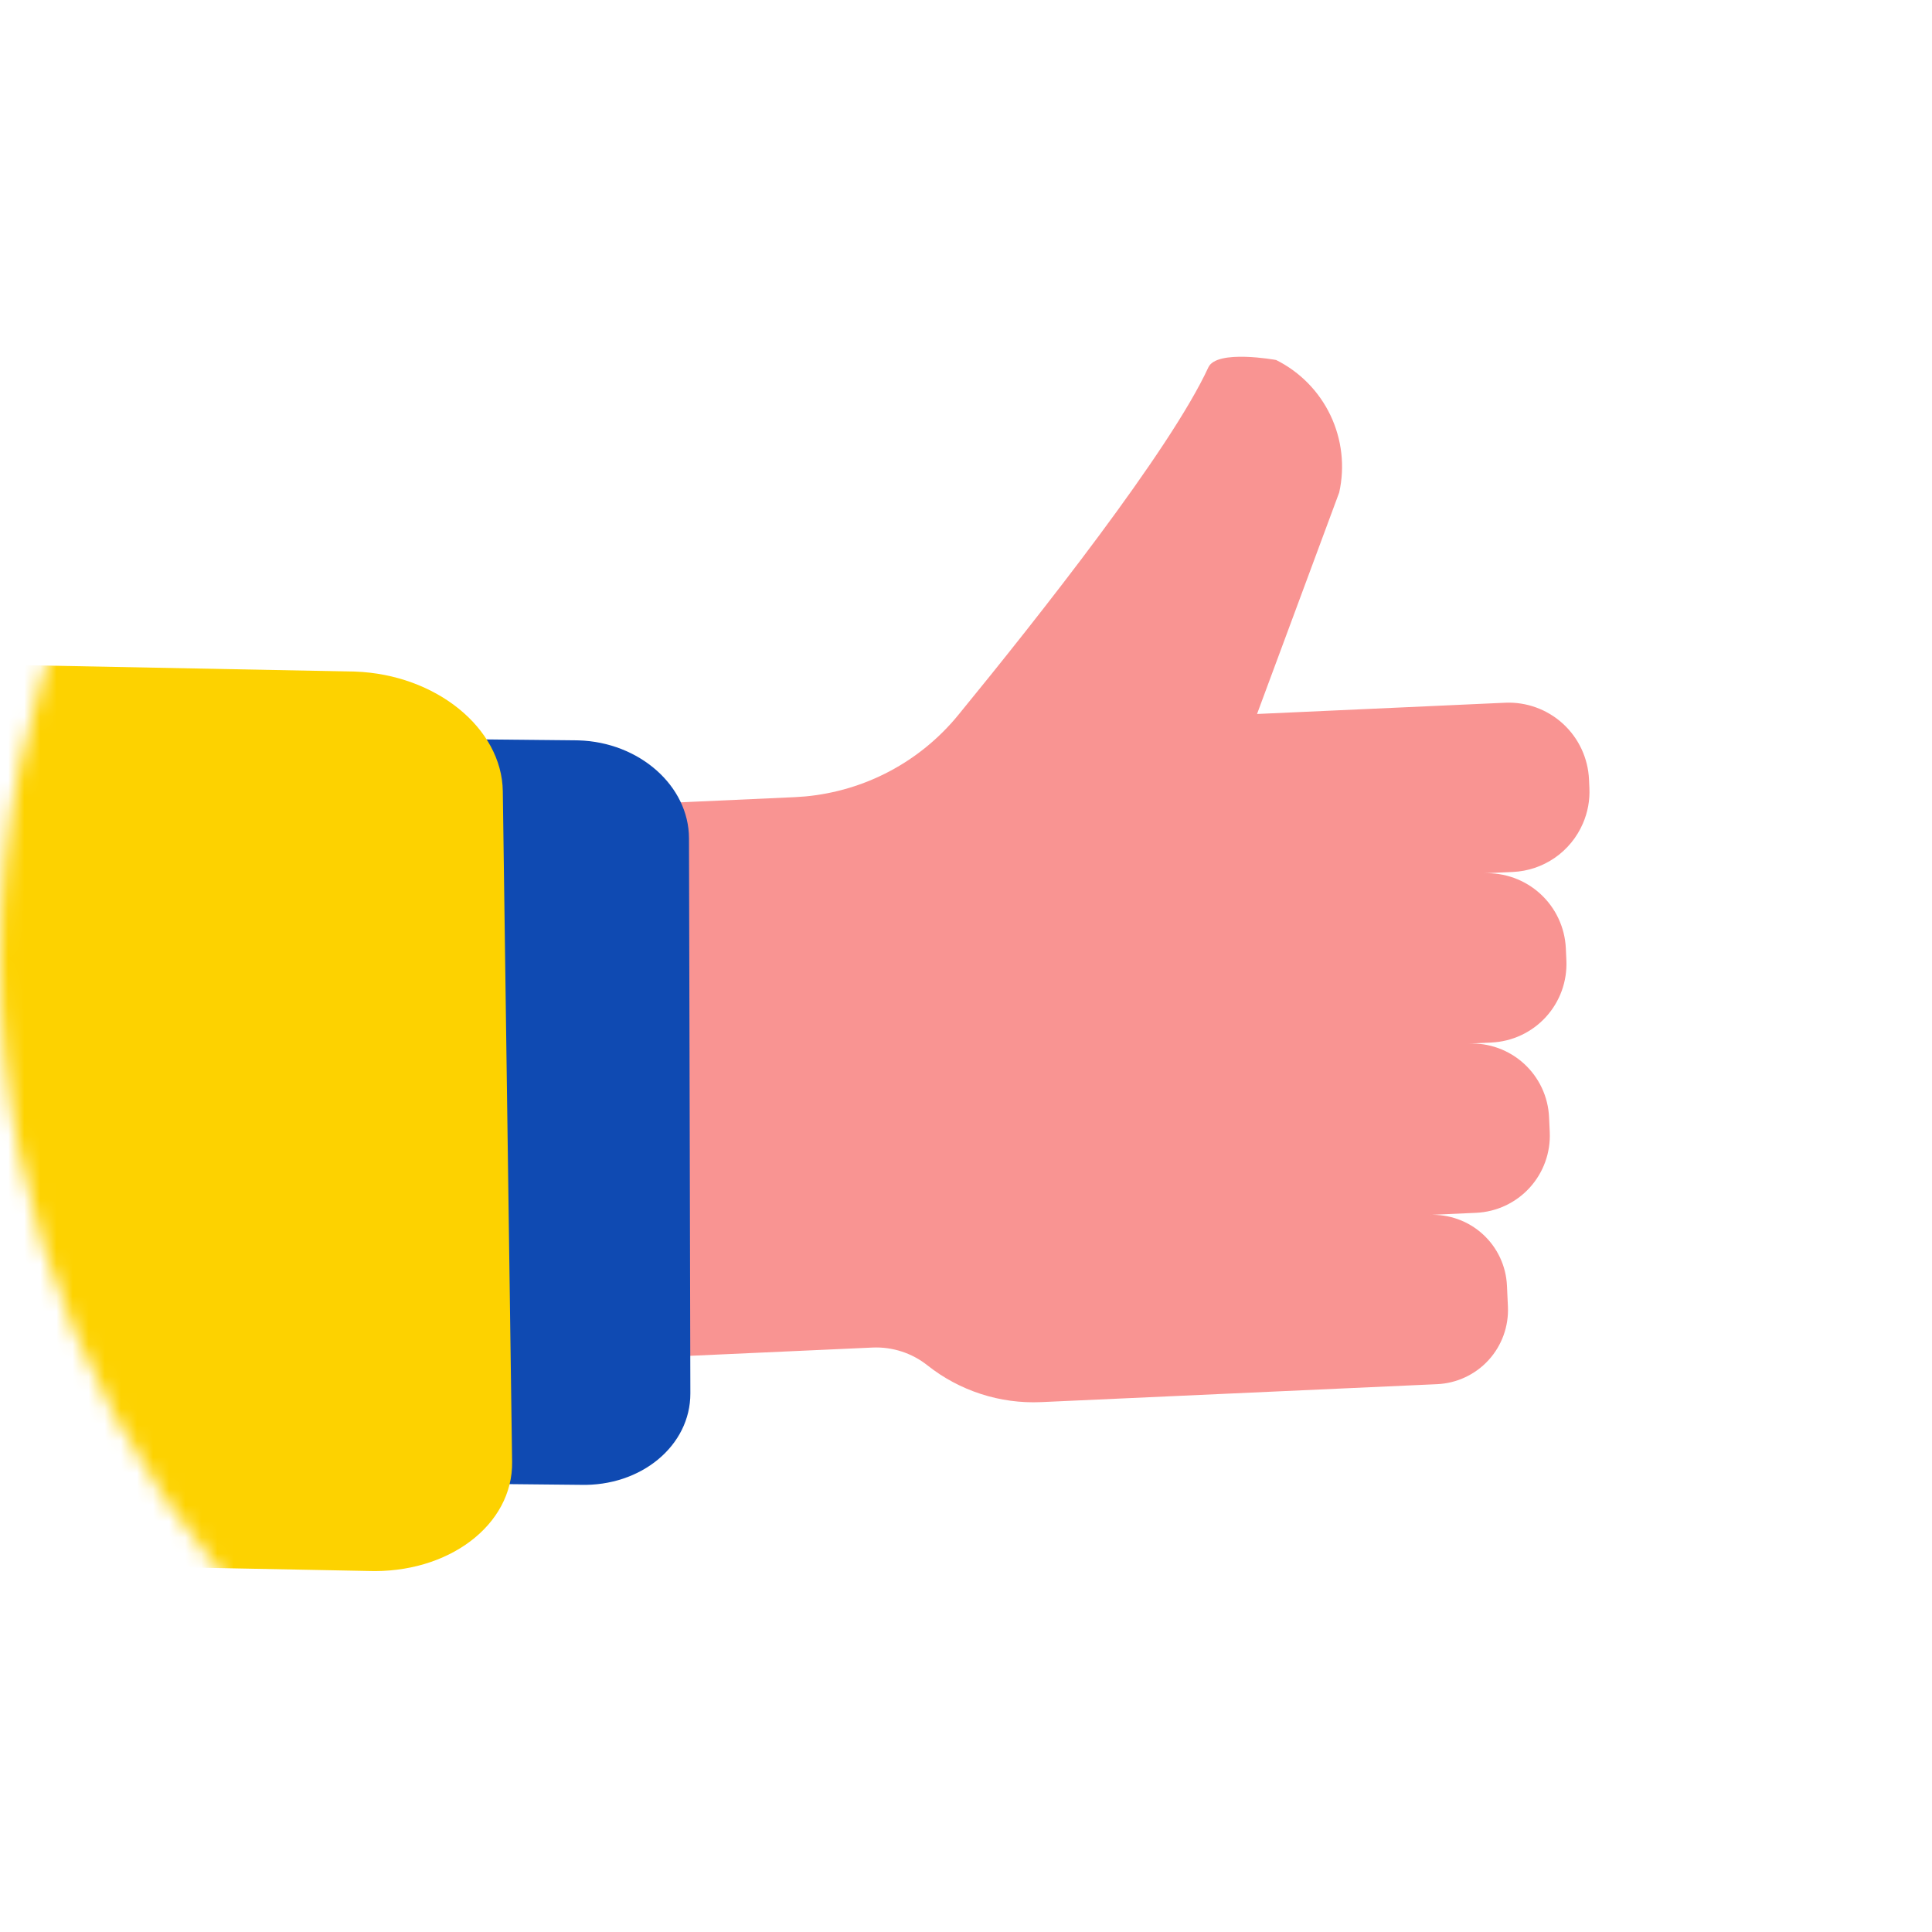 <svg width="120" height="120" viewBox="0 0 120 120" fill="none" xmlns="http://www.w3.org/2000/svg">
<mask id="mask0" mask-type="alpha" maskUnits="userSpaceOnUse" x="-1" y="0" width="121" height="120">
<path d="M59.534 119.205C92.414 119.205 119.068 92.55 119.068 59.67C119.068 26.791 92.414 0.136 59.534 0.136C26.654 0.136 -0 26.791 -0 59.67C-0 92.55 26.654 119.205 59.534 119.205Z" fill="white"/>
</mask>
<g mask="url(#mask0)">
<path d="M98.696 48.414L98.72 48.944C98.756 49.7 98.618 50.454 98.317 51.147C97.947 52.008 97.341 52.748 96.57 53.281C95.799 53.814 94.894 54.118 93.958 54.16L92.154 54.242C93.448 54.184 94.713 54.642 95.67 55.516C96.627 56.39 97.198 57.608 97.257 58.902L97.291 59.652C97.32 60.293 97.222 60.933 97.004 61.537C96.785 62.14 96.45 62.694 96.017 63.168C95.585 63.642 95.063 64.025 94.482 64.297C93.901 64.569 93.272 64.724 92.631 64.753L91.205 64.818C91.835 64.789 92.464 64.885 93.056 65.099C93.648 65.314 94.193 65.643 94.658 66.067C95.123 66.492 95.5 67.005 95.768 67.575C96.035 68.146 96.187 68.763 96.215 69.393L96.258 70.32C96.286 70.949 96.191 71.578 95.976 72.171C95.762 72.763 95.433 73.307 95.008 73.773C94.583 74.238 94.071 74.615 93.501 74.882C92.93 75.149 92.312 75.301 91.683 75.33L88.786 75.46C90.007 75.405 91.201 75.837 92.103 76.662C93.006 77.486 93.545 78.636 93.6 79.857L93.66 81.158C93.715 82.38 93.283 83.574 92.458 84.477C91.633 85.38 90.484 85.918 89.262 85.973L64.667 87.088C62.114 87.203 59.605 86.391 57.602 84.802C56.635 84.035 55.423 83.644 54.19 83.699L36.948 84.48L35.391 50.146L49.361 49.513C49.58 49.502 49.799 49.487 50.018 49.468C51.856 49.297 53.641 48.764 55.271 47.897C56.9 47.031 58.341 45.85 59.51 44.422C64.504 38.322 72.675 27.979 75.054 22.816C75.579 21.68 79.261 22.36 79.261 22.36C80.74 23.097 81.929 24.308 82.639 25.799C83.349 27.291 83.54 28.977 83.18 30.59L78.077 44.347L93.486 43.648C94.809 43.589 96.101 44.058 97.078 44.952C98.055 45.846 98.637 47.091 98.696 48.414Z" fill="#F99492"/>
<path d="M42.794 52.064L42.88 86.542C42.888 89.79 39.827 92.332 36.043 92.226L-13.201 91.731C-16.985 91.623 -20.059 88.902 -20.067 85.653L-20.152 51.175C-20.16 47.926 -17.099 45.384 -13.316 45.49L35.929 45.986C39.712 46.094 42.787 48.815 42.794 52.064Z" fill="#0F4AB2"/>
<path d="M31.23 49.148L31.808 90.799C31.863 94.724 27.845 97.757 22.834 97.575L-42.366 96.312C-47.376 96.131 -51.483 92.799 -51.54 88.878L-52.118 47.226C-52.172 43.302 -48.154 40.268 -43.144 40.45L22.057 41.713C27.072 41.895 31.177 45.224 31.23 49.148Z" fill="#FDD200"/>
</g>
</svg>

